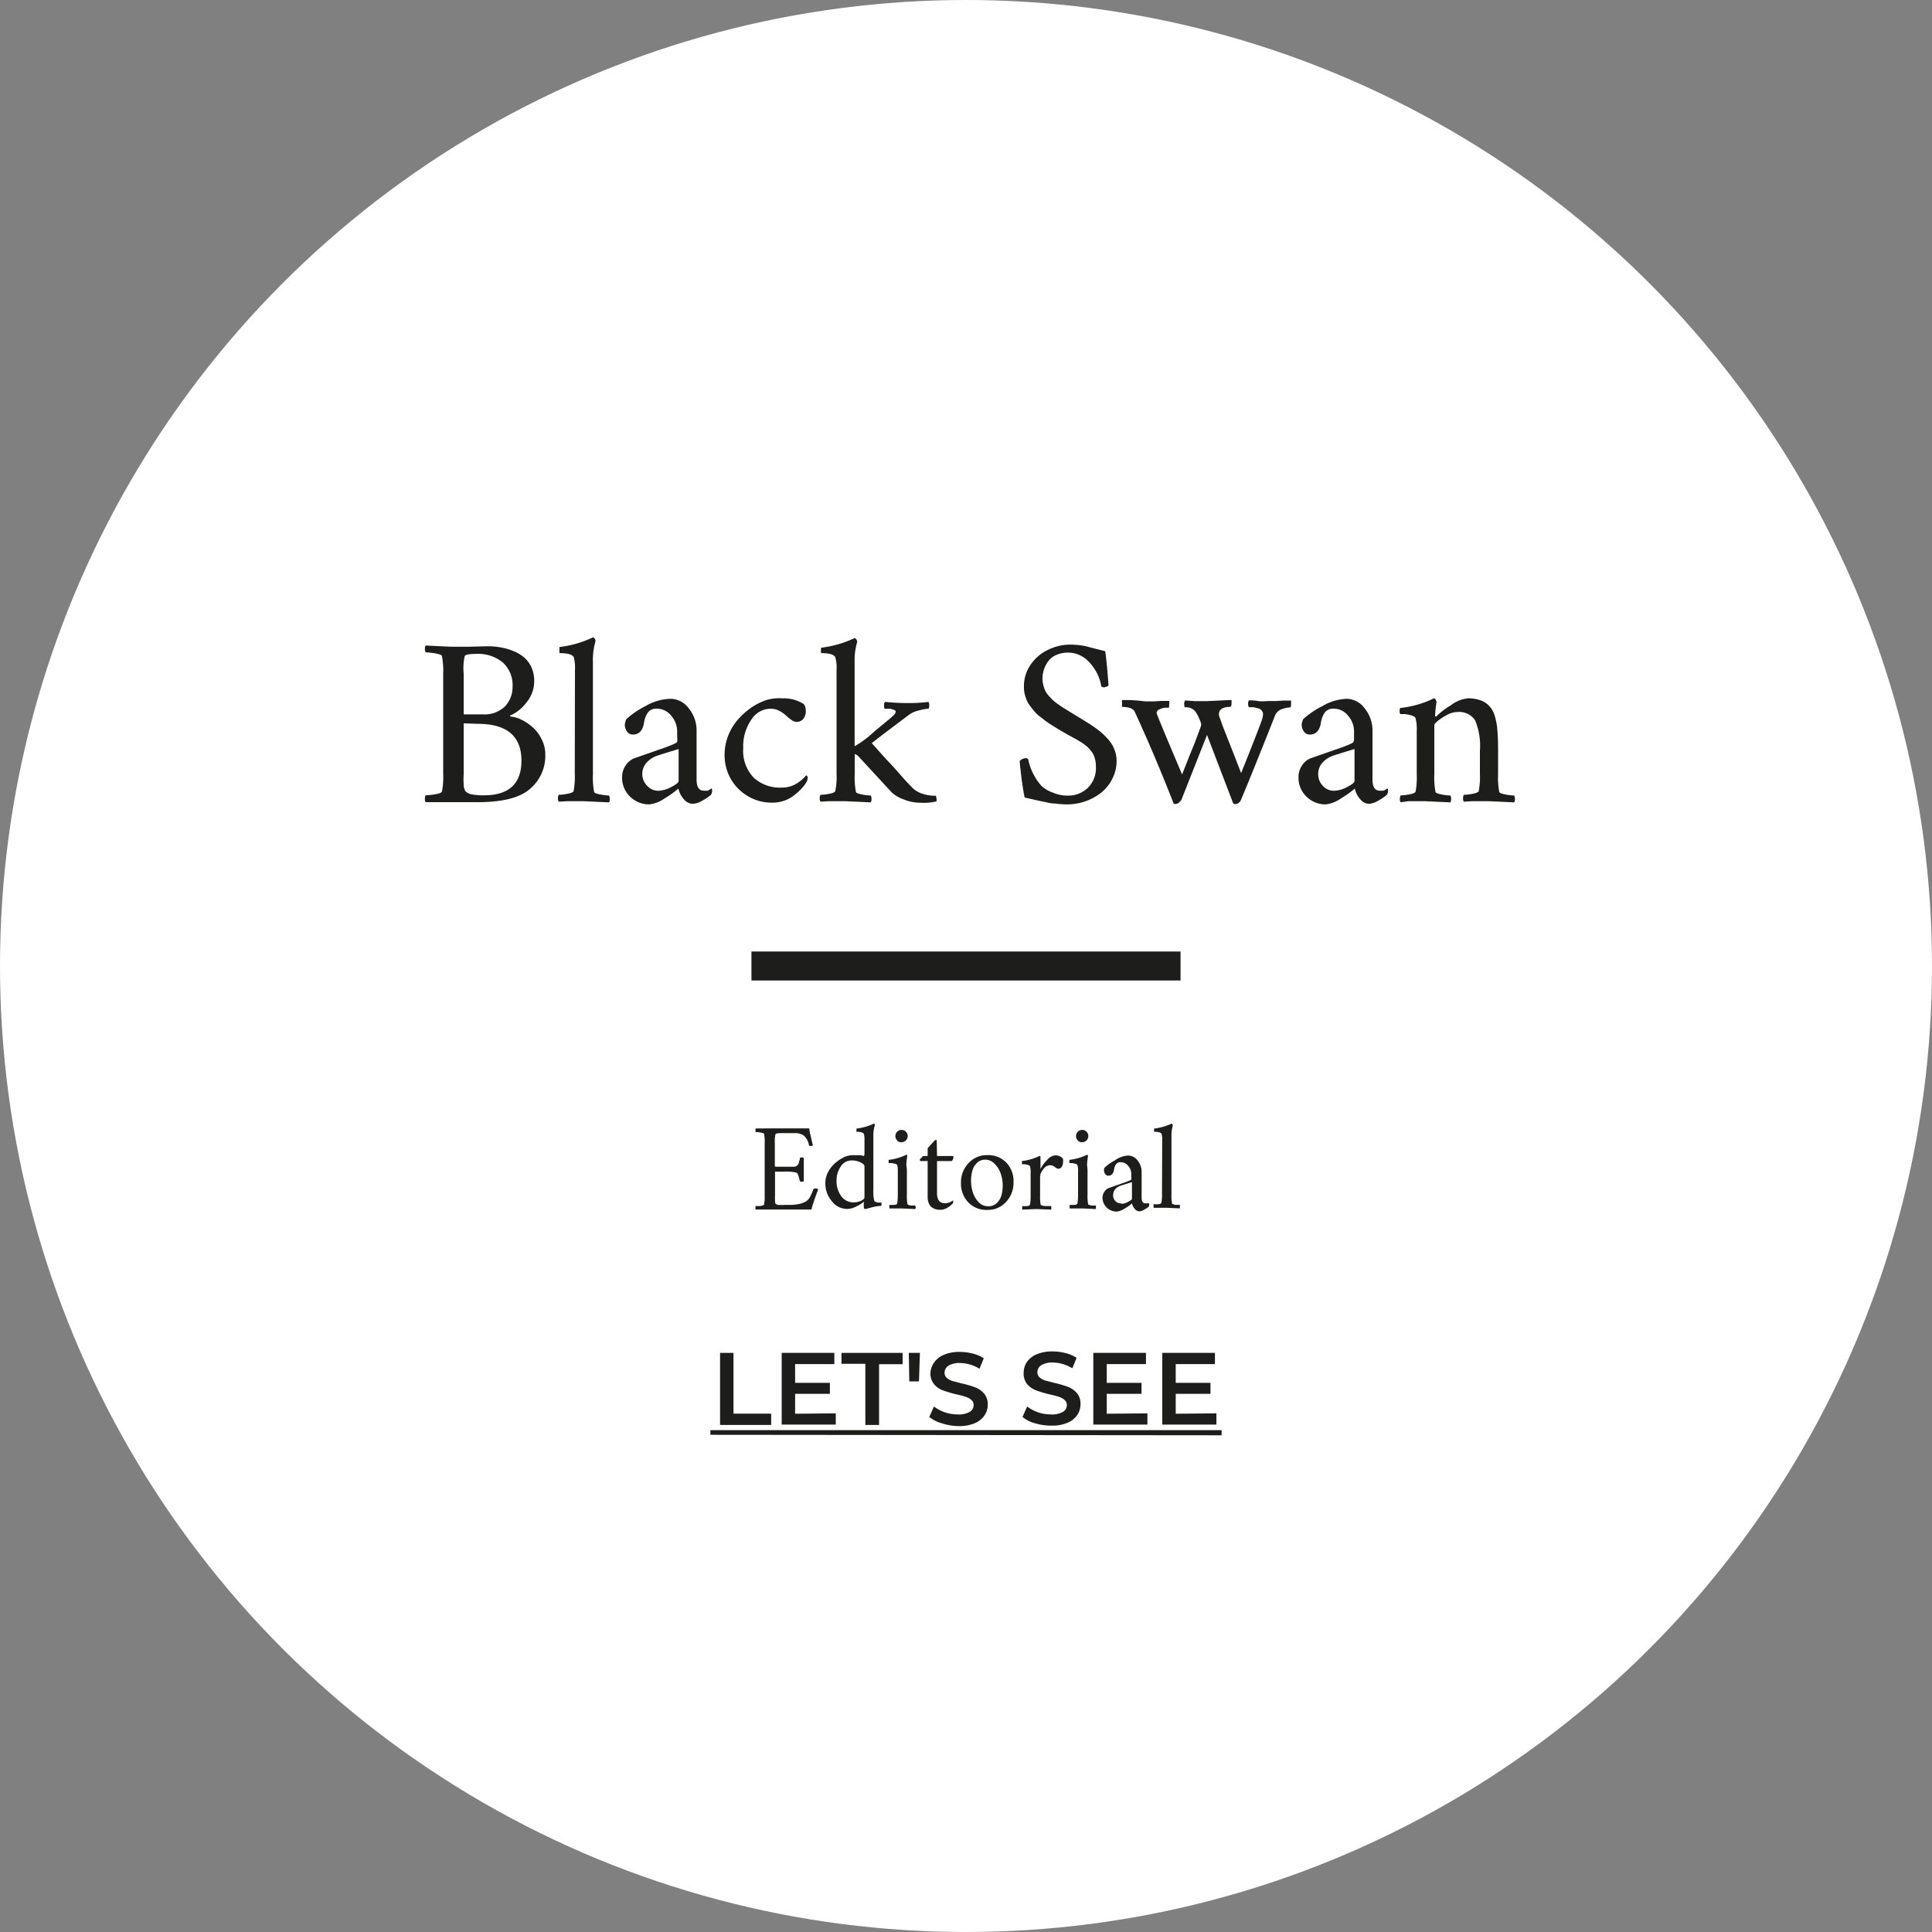 <svg id="Black_Swan" data-name="Black Swan" xmlns="http://www.w3.org/2000/svg" viewBox="0 0 200 200"><rect x="0" y="0" width="200" height="200" fill="#808080" stroke="none"/><defs><style>.cls-1{fill:#fff;}.cls-2{fill:none;stroke:#1d1d1b;stroke-miterlimit:10;stroke-width:3px;}.cls-3{fill:#1d1d1b;}</style></defs><title>en-balckswan-art</title><g id="EN-Black_Swan" data-name="EN-Black Swan"><circle class="cls-1" cx="100" cy="100" r="100"/><line class="cls-2" x1="77.79" y1="100" x2="122.21" y2="100"/><path class="cls-3" d="M50.42,66.85a7.57,7.57,0,0,1,1.36.11,5.93,5.93,0,0,1,1.32.37,4.21,4.21,0,0,1,1.14.66A3,3,0,0,1,55,69a3.37,3.37,0,0,1,.3,1.44,3.41,3.41,0,0,1-.82,2.25A4.11,4.11,0,0,1,52.86,74c-.08,0-.08.08,0,.13a3,3,0,0,1,1.07.3,5.13,5.13,0,0,1,1.17.77,3.89,3.89,0,0,1,.95,1.24,3.41,3.41,0,0,1,.4,1.62,4.48,4.48,0,0,1-1.65,3.61c-1,.85-2.72,1.29-5.12,1.32H44.07a.48.48,0,0,1-.08-.35.61.61,0,0,1,.08-.36,6.64,6.64,0,0,0,1-.11c.42-.07.65-.17.68-.28a7.85,7.85,0,0,0,.13-1.81V69.68a7.91,7.91,0,0,0-.13-1.81c0-.11-.26-.2-.68-.28a6.64,6.64,0,0,0-1-.11.58.58,0,0,1-.08-.35.51.51,0,0,1,.08-.36c1.67.09,2.63.13,2.88.13l1.55,0ZM48,73.9h2a3,3,0,0,0,2.29-.84,2.89,2.89,0,0,0,.77-2,3.18,3.18,0,0,0-1-2.52,4,4,0,0,0-2.74-.9c-.74,0-1.15.08-1.22.24A6.11,6.11,0,0,0,48,69.7Zm0,.93v5.3a7.23,7.23,0,0,0,0,1,1.4,1.4,0,0,0,.17.71,1.2,1.2,0,0,0,.7.35,6.58,6.58,0,0,0,1.23.09c2.58,0,3.88-1.2,3.88-3.59q0-3.81-4.54-3.81Z" transform="translate(0 0.05)"/><path class="cls-3" d="M59.52,69.31A4.17,4.17,0,0,0,59.4,68c-.12-.29-.62-.44-1.49-.44,0,0,0,0,0-.15s0-.2,0-.31,0-.16,0-.17a11,11,0,0,0,3.47-1c.06,0,.12.05.18.13a.45.45,0,0,1,.09.26,6.73,6.73,0,0,0-.27,2.13V80.1a8.07,8.07,0,0,0,.12,1.81c0,.11.24.21.62.28a5.46,5.46,0,0,0,.92.11.61.61,0,0,1,.08.36.48.48,0,0,1-.08.35l-2.61-.12c-.28,0-.56,0-.82,0l-.91,0-.86.05a.53.53,0,0,1-.08-.35.7.7,0,0,1,.08-.36,5.24,5.24,0,0,0,.92-.11c.38-.07.59-.17.62-.28a8.07,8.07,0,0,0,.12-1.81Z" transform="translate(0 0.05)"/><path class="cls-3" d="M69.45,72.29a2.38,2.38,0,0,1,1.86,1,3.63,3.63,0,0,1,.8,2.37v5q0,1.14.75,1.14a.78.78,0,0,0,.22,0,.61.61,0,0,0,.17,0l.16-.08.12-.07.09-.07,0,0c.07,0,.1.06.1.19a.88.88,0,0,1-.12.46,5,5,0,0,1-.89.6,2.18,2.18,0,0,1-1,.33,1.21,1.21,0,0,1-.93-.49,2.36,2.36,0,0,1-.55-1.09,9.72,9.72,0,0,1-1.4,1,3.47,3.47,0,0,1-1.61.64,2.79,2.79,0,0,1-2-.81,2.69,2.69,0,0,1-.82-2,2.09,2.09,0,0,1,.38-1.24,1.89,1.89,0,0,1,.84-.71l1.46-.51,1.78-.62c.47-.18.82-.31,1-.41a.47.47,0,0,0,.24-.18,1.29,1.29,0,0,0,0-.43v-.66a2.45,2.45,0,0,0-.61-1.6,1.9,1.9,0,0,0-1.49-.74,1.1,1.1,0,0,0-.91.37,2.54,2.54,0,0,0-.43,1.14c-.14.78-.52,1.17-1.15,1.17a.72.72,0,0,1-.6-.31,1.2,1.2,0,0,1-.23-.71,1.11,1.11,0,0,1,.06-.3.92.92,0,0,1,.11-.29,9.22,9.22,0,0,1,2-1.35A5.31,5.31,0,0,1,69.45,72.29Zm-1.32,9.52a3.05,3.05,0,0,0,1.36-.39c.51-.27.76-.47.76-.61V77.49c-1.26.38-2,.61-2.27.71a2.59,2.59,0,0,0-1.09.75,1.73,1.73,0,0,0-.4,1.15A1.69,1.69,0,0,0,67,81.3,1.52,1.52,0,0,0,68.13,81.81Z" transform="translate(0 0.05)"/><path class="cls-3" d="M83.41,73.51a1.22,1.22,0,0,1-.28.89.88.88,0,0,1-.65.28.9.9,0,0,1-.48-.15,4.42,4.42,0,0,1-.52-.41,4.35,4.35,0,0,0-.41-.34,3.18,3.18,0,0,0-.68-.37,2.27,2.27,0,0,0-.71-.09,2.37,2.37,0,0,0-1.9,1.13,4.79,4.79,0,0,0-.84,2.94,4,4,0,0,0,1.11,3.09,4,4,0,0,0,2.85,1,2.9,2.9,0,0,0,1.54-.4,4.2,4.2,0,0,0,1-.85l.07,0a.48.48,0,0,1,.09.13.33.33,0,0,1,0,.17.89.89,0,0,1-.15.44,3.85,3.85,0,0,1-.49.63,5.46,5.46,0,0,1-.73.66,3.49,3.49,0,0,1-1,.56,3.72,3.72,0,0,1-1.29.22,4.77,4.77,0,0,1-2.58-.71,4.84,4.84,0,0,1-1.75-1.82,5,5,0,0,1-.6-2.4,5.39,5.39,0,0,1,.37-2,5.71,5.71,0,0,1,1-1.66,7.75,7.75,0,0,1,1.38-1.24,6.47,6.47,0,0,1,1.6-.8A4.85,4.85,0,0,1,81,72.24a3.9,3.9,0,0,1,2.2.59,1,1,0,0,1,.16.3A1.18,1.18,0,0,1,83.41,73.51Z" transform="translate(0 0.05)"/><path class="cls-3" d="M88.48,80.1a8.07,8.07,0,0,0,.12,1.81c0,.11.24.21.62.28a5.24,5.24,0,0,0,.92.11.7.7,0,0,1,.08.36.6.6,0,0,1-.08.35l-2.61-.12c-.29,0-.57,0-.83,0l-.91,0-.85.05a.48.48,0,0,1-.08-.35.61.61,0,0,1,.08-.36,5.46,5.46,0,0,0,.92-.11c.38-.07.58-.17.61-.28a7.29,7.29,0,0,0,.13-1.81V69.31A3.78,3.78,0,0,0,86.47,68c-.12-.29-.61-.44-1.48-.44t0-.15a1.6,1.6,0,0,1,0-.31C85,67,85,67,85,67a11,11,0,0,0,3.47-1s.11.05.17.13a.47.47,0,0,1,.1.26,6.73,6.73,0,0,0-.27,2.13V77.2a10.52,10.52,0,0,0,2-1.49l.71-.59.64-.53a5.58,5.58,0,0,0,.46-.39,3.48,3.48,0,0,0,.33-.32.34.34,0,0,0,.1-.2.2.2,0,0,0,0-.13.58.58,0,0,0-.15-.11l-.2-.07-.22-.05-.22,0-.2,0h-.14a.68.68,0,0,1-.06-.4c0-.18.05-.29.11-.31a23.26,23.26,0,0,0,2.35.12,16.32,16.32,0,0,0,2.14-.12.61.61,0,0,1,.07.37.59.59,0,0,1-.07.34,3.81,3.81,0,0,0-.93.16,2.92,2.92,0,0,0-1,.4q-2.68,2-3.95,3c.46.49,1,1.14,1.75,1.93s1.28,1.43,1.72,1.91.75.8.92.94a2.81,2.81,0,0,0,1.07.52,3.84,3.84,0,0,0,1.18.14,1.1,1.1,0,0,1,.06.28.56.56,0,0,1,0,.31,5.41,5.41,0,0,1-1.58.14,4.58,4.58,0,0,1-1.82-.35A3.72,3.72,0,0,1,92.33,82l-3.49-3.78a.28.28,0,0,0-.13-.1l-.17-.1-.06,0Z" transform="translate(0 0.05)"/><path class="cls-3" d="M110.75,66.68a8,8,0,0,1,1,.06,5.31,5.31,0,0,1,.78.14l.88.23,1,.25c.11.71.22,1.86.34,3.47,0,.07,0,.13-.17.19a.88.88,0,0,1-.34.08A.41.41,0,0,1,114,71a3.74,3.74,0,0,0-.21-.83,4.45,4.45,0,0,0-.46-.93,4.82,4.82,0,0,0-.69-.86,3,3,0,0,0-.92-.63,2.78,2.78,0,0,0-1.14-.24,2.91,2.91,0,0,0-1.25.25,2,2,0,0,0-.83.66,3,3,0,0,0-.58,1.8,2.59,2.59,0,0,0,.09.68,4.05,4.05,0,0,0,.21.59,2.34,2.34,0,0,0,.37.51c.16.18.3.33.43.45a5.17,5.17,0,0,0,.54.42c.23.16.41.29.56.38l.62.38.6.37.64.39.71.44c.18.11.41.27.7.47a8.43,8.43,0,0,1,.69.54c.17.16.37.35.58.58a3.91,3.91,0,0,1,.5.68,3.67,3.67,0,0,1,.31.75,3.13,3.13,0,0,1,.12.86,4,4,0,0,1-.43,1.83A4.16,4.16,0,0,1,114,82a5.66,5.66,0,0,1-1.64.9,5.77,5.77,0,0,1-1.89.32,9.16,9.16,0,0,1-1.24-.09c-.45,0-.81-.11-1.11-.17s-.66-.13-1.11-.24l-.94-.21c-.13-.64-.25-1.38-.35-2.23s-.16-1.36-.16-1.55a.86.86,0,0,1,.63-.29.23.23,0,0,1,.27.21,5.26,5.26,0,0,0,.22.76,6,6,0,0,0,.45.95,4.74,4.74,0,0,0,.74,1A3.35,3.35,0,0,0,109,82a3.64,3.64,0,0,0,1.53.31,2.91,2.91,0,0,0,2.08-.8,2.86,2.86,0,0,0,.84-2.18,3.11,3.11,0,0,0-.07-.69,2.82,2.82,0,0,0-.19-.58,2.29,2.29,0,0,0-.33-.48,5,5,0,0,0-.39-.4c-.13-.1-.29-.22-.5-.36l-.54-.33-.61-.33-.61-.34-.66-.39-.62-.38c-.33-.21-.55-.36-.67-.45l-.59-.46a3.42,3.42,0,0,1-.57-.53c-.12-.14-.27-.32-.44-.55a2.72,2.72,0,0,1-.39-.65,4.73,4.73,0,0,1-.21-.69A3,3,0,0,1,106,71a3.83,3.83,0,0,1,.69-2.24,4.46,4.46,0,0,1,1.78-1.53A5.21,5.21,0,0,1,110.75,66.68Z" transform="translate(0 0.05)"/><path class="cls-3" d="M118.59,72.56l.79,0,.84-.05c.31,0,.59,0,.81,0a1,1,0,0,1,0,.39c0,.19,0,.29-.08.32a3,3,0,0,0-.41,0,1.57,1.57,0,0,0-.52.17.42.42,0,0,0-.29.37,2.94,2.94,0,0,0,.13.36c.17.45,1,2.45,2.51,6l.67-1.7c.25-.63.45-1.11.58-1.43s.25-.65.38-1,.22-.58.27-.73a1.46,1.46,0,0,0,.08-.29,1.8,1.8,0,0,0-.19-.58,3.59,3.59,0,0,0-.4-.76,1.2,1.2,0,0,0-1.07-.46c-.07,0-.1-.15-.1-.33a.51.51,0,0,1,.1-.38l1,.07c.45,0,.87,0,1.25,0l2.54-.12a1.16,1.16,0,0,1,0,.38.49.49,0,0,1-.08.33c-.81,0-1.22.26-1.22.78a1.73,1.73,0,0,0,.06.27l.18.5c.07.21.17.49.31.84s.28.72.43,1.09.35.88.6,1.52l.72,1.86c1.21-3,1.92-4.85,2.14-5.47a2.36,2.36,0,0,0,.13-.59.63.63,0,0,0-.13-.41.75.75,0,0,0-.41-.24l-.44-.11-.49,0a.83.83,0,0,1,0-.71c.23,0,.55,0,.95.07s.8,0,1.18,0l.74,0,.73-.05c.27,0,.53,0,.77,0t0,.33c0,.2,0,.33-.1.38a3,3,0,0,0-.91.2A1.2,1.2,0,0,0,132,74q-2.15,5.45-3.54,8.77a.62.62,0,0,1-.22.28.54.54,0,0,1-.29.13c-.17,0-.26,0-.3-.09l-2.7-7.06-2.64,6.69a1,1,0,0,1-.23.28.62.62,0,0,1-.38.18c-.12,0-.19,0-.22-.09q-2-5.1-4-9.43c-.15-.35-.59-.53-1.32-.53a1.07,1.07,0,0,1,0-.36,1,1,0,0,1,0-.35c.25,0,.52,0,.81,0l.81.05Z" transform="translate(0 0.05)"/><path class="cls-3" d="M139.42,72.29a2.37,2.37,0,0,1,1.86,1,3.63,3.63,0,0,1,.8,2.37v5q0,1.14.75,1.14a.78.78,0,0,0,.22,0l.18,0,.15-.08.12-.07.09-.07,0,0c.07,0,.1.06.1.19a.88.88,0,0,1-.12.46,5,5,0,0,1-.89.6,2.19,2.19,0,0,1-.94.33,1.21,1.21,0,0,1-.94-.49,2.36,2.36,0,0,1-.55-1.09,9.72,9.72,0,0,1-1.4,1,3.47,3.47,0,0,1-1.61.64,2.79,2.79,0,0,1-2-.81,2.69,2.69,0,0,1-.82-2,2.09,2.09,0,0,1,.38-1.24,1.89,1.89,0,0,1,.84-.71l1.46-.51,1.78-.62c.47-.18.82-.31,1-.41a.47.47,0,0,0,.24-.18,1.29,1.29,0,0,0,.05-.43v-.66a2.45,2.45,0,0,0-.61-1.6,1.89,1.89,0,0,0-1.49-.74,1.1,1.1,0,0,0-.91.37,2.54,2.54,0,0,0-.43,1.14c-.14.78-.52,1.17-1.15,1.17a.69.69,0,0,1-.59-.31,1.15,1.15,0,0,1-.24-.71,1.11,1.11,0,0,1,.06-.3.92.92,0,0,1,.11-.29,9.22,9.22,0,0,1,2-1.35A5.34,5.34,0,0,1,139.42,72.29Zm-1.32,9.52a3.05,3.05,0,0,0,1.36-.39c.51-.27.76-.47.76-.61V77.49c-1.26.38-2,.61-2.27.71a2.59,2.59,0,0,0-1.09.75,1.73,1.73,0,0,0-.4,1.15,1.69,1.69,0,0,0,.48,1.2A1.52,1.52,0,0,0,138.1,81.81Z" transform="translate(0 0.05)"/><path class="cls-3" d="M151.93,72.24a3.73,3.73,0,0,1,1.34.21,2.21,2.21,0,0,1,.9.59,2.47,2.47,0,0,1,.56,1,6.35,6.35,0,0,1,.27,1.44c.05.53.08,1.16.08,1.91V80.1a8.07,8.07,0,0,0,.12,1.81c0,.11.24.21.62.28a5.34,5.34,0,0,0,.92.11.7.7,0,0,1,.08.36.53.53,0,0,1-.08.35l-2.61-.12c-.29,0-.56,0-.83,0l-.91,0-.85.05a.53.53,0,0,1-.08-.35.61.61,0,0,1,.08-.36,5.46,5.46,0,0,0,.92-.11c.38-.07.58-.17.62-.28a8.07,8.07,0,0,0,.12-1.81V77.66a6.84,6.84,0,0,0-.5-3.15,2,2,0,0,0-1.89-.85,2.3,2.3,0,0,0-1,.29,6.25,6.25,0,0,0-.95.61c-.25.21-.38.36-.38.44v5.1a8.07,8.07,0,0,0,.12,1.81c0,.11.24.21.62.28a5.24,5.24,0,0,0,.92.11.7.7,0,0,1,.08.36.6.6,0,0,1-.08.35l-2.62-.12c-.28,0-.56,0-.82,0l-.91,0L145,83a.48.48,0,0,1-.08-.35.61.61,0,0,1,.08-.36,5.46,5.46,0,0,0,.92-.11c.38-.07.58-.17.62-.28a8.07,8.07,0,0,0,.12-1.81V75.66a4.68,4.68,0,0,0-.12-1.37c-.05-.12-.21-.22-.47-.29a3.52,3.52,0,0,0-.65-.13l-.47,0a.58.58,0,0,1-.06-.29.68.68,0,0,1,.06-.34,10.42,10.42,0,0,0,3.49-1c.06,0,.11,0,.18.15a.51.51,0,0,1,.09.24,11.87,11.87,0,0,0-.15,1.4c0,.06,0,.09.05.09s0,0,.07,0a7.4,7.4,0,0,1,1.5-1.15A3.55,3.55,0,0,1,151.93,72.24Z" transform="translate(0 0.05)"/><path class="cls-3" d="M79.66,116.76c.38,0,1,0,2,0s1.64,0,2.12,0c0,.25.1.57.19,1s.16.66.18.76a.33.33,0,0,1-.23.06q-.17,0-.18-.09a1.65,1.65,0,0,0-.55-1,1.59,1.59,0,0,0-.92-.24H81.15c-.56,0-.85,0-.88.14a3.29,3.29,0,0,0-.06.9v2.38s0,.05.14.06h1.57l.33,0a.5.5,0,0,0,.23-.09.44.44,0,0,0,.13-.14.5.5,0,0,0,.1-.22c0-.08.05-.19.09-.31a.75.75,0,0,1,0-.11c0-.06.08-.09.19-.09a.3.3,0,0,1,.22.06v2.4s-.1.05-.2.05-.18,0-.21-.1c-.09-.33-.15-.55-.19-.64a.67.67,0,0,0-.16-.2,4.8,4.8,0,0,0-1.35-.1h-.59l-.16,0a.24.24,0,0,0-.12,0,.05.05,0,0,0,0,.05v2.41a4.72,4.72,0,0,0,0,.52.74.74,0,0,0,.06.35.54.54,0,0,0,.29.11,4.58,4.58,0,0,0,.62,0h.6a4.43,4.43,0,0,0,.9-.09,2.25,2.25,0,0,0,.7-.25,1.22,1.22,0,0,0,.44-.46,6.28,6.28,0,0,0,.36-.82s.08-.08.18-.08a.48.48,0,0,1,.32.08l-.19.52c-.09.24-.16.44-.21.59s-.11.32-.17.51a3.33,3.33,0,0,0-.12.48l-2,0-2.28,0-.79,0-.72,0a.26.26,0,0,1,0-.18.41.41,0,0,1,0-.19,4.21,4.21,0,0,0,.52,0q.33-.06.36-.15a4.4,4.4,0,0,0,.06-.94v-5.42a4.4,4.4,0,0,0-.06-.94q0-.09-.36-.15a2.87,2.87,0,0,0-.52-.05.41.41,0,0,1,0-.19.26.26,0,0,1,0-.18Z" transform="translate(0 0.05)"/><path class="cls-3" d="M88.55,119.54a3.52,3.52,0,0,1,.49,0,2.09,2.09,0,0,1,.39.08s.06-.09.06-.27V118a2.22,2.22,0,0,0-.06-.66c-.06-.15-.32-.23-.77-.23,0,0,0,0,0-.08v-.16q0-.09,0-.09a5.84,5.84,0,0,0,1.8-.51s.06,0,.09.07a.19.19,0,0,1,0,.14,3.54,3.54,0,0,0-.14,1.1V123a4.73,4.73,0,0,0,.09,1.25.3.3,0,0,0,.16.12.73.73,0,0,0,.24.07l.23,0h.12s0,.06,0,.15a.36.36,0,0,1,0,.11s0,.08-.07.08a3.8,3.8,0,0,0-.43.05,3.12,3.12,0,0,0-.44.09l-.38.1-.29.08-.11,0c-.07,0-.11-.08-.11-.24v-.44c0-.06,0-.08,0-.08a2.75,2.75,0,0,1-.74.48,2.09,2.09,0,0,1-1,.28,2,2,0,0,1-1.56-.79,2.83,2.83,0,0,1-.68-1.92,2.46,2.46,0,0,1,.31-1.16,3.27,3.27,0,0,1,.78-.94,4.05,4.05,0,0,1,1-.62A2.47,2.47,0,0,1,88.55,119.54Zm-.4.54a1.3,1.3,0,0,0-1.12.63,2.52,2.52,0,0,0-.43,1.47,2.59,2.59,0,0,0,.48,1.59,1.54,1.54,0,0,0,1.31.65,1.8,1.8,0,0,0,.76-.17c.23-.12.34-.23.34-.34V120.7c0-.15-.13-.29-.41-.42A2,2,0,0,0,88.15,120.08Z" transform="translate(0 0.05)"/><path class="cls-3" d="M93.88,121v2.65a4.4,4.4,0,0,0,.06.94c0,.06.13.11.32.15a3.55,3.55,0,0,0,.48,0,.4.4,0,0,1,.05.19.26.26,0,0,1-.05.18l-1.36-.06H93l-.48,0-.44,0a.26.26,0,0,1,0-.18.32.32,0,0,1,0-.19,3.55,3.55,0,0,0,.48,0c.2,0,.3-.09.32-.15a5.75,5.75,0,0,0,.06-.94v-2.36a2.22,2.22,0,0,0-.06-.66.32.32,0,0,0-.24-.15,2.06,2.06,0,0,0-.34-.07H92a.4.4,0,0,1,0-.15.29.29,0,0,1,0-.18,5.68,5.68,0,0,0,1.82-.53s.06,0,.09.07a.31.31,0,0,1,0,.13,7,7,0,0,0-.09.84Zm-1-3a.58.58,0,0,1-.19-.45.63.63,0,0,1,.64-.63.62.62,0,0,1,.63.63.63.63,0,0,1-.63.64A.58.58,0,0,1,92.85,118Z" transform="translate(0 0.05)"/><path class="cls-3" d="M97,119.62h1.63s.07,0,.07.14a.54.54,0,0,1-.18.38H97v3.32c0,.7.27,1.05.83,1.05a1.39,1.39,0,0,0,.83-.3.13.13,0,0,1,0,.09.27.27,0,0,1,0,.19,2.57,2.57,0,0,1-.29.28,2.25,2.25,0,0,1-.44.28,1.41,1.41,0,0,1-.58.14,1.75,1.75,0,0,1-.48-.06,1.19,1.19,0,0,1-.42-.21.94.94,0,0,1-.31-.43,1.68,1.68,0,0,1-.11-.67v-3.68h-.74s-.06,0-.06-.12,0-.08.14-.19a1.52,1.52,0,0,1,.19-.21h.47v-.8c.06-.08.16-.19.29-.33l.33-.36.15-.16.08,0a.27.27,0,0,1,.09,0s0,0,0,0Z" transform="translate(0 0.05)"/><path class="cls-3" d="M102.18,119.53a2.58,2.58,0,0,1,2,.78,2.74,2.74,0,0,1,.74,2,2.88,2.88,0,0,1-.77,2.06,2.51,2.51,0,0,1-1.92.83,2.59,2.59,0,0,1-2-.79,2.79,2.79,0,0,1-.75-2,2.86,2.86,0,0,1,.78-2.05A2.53,2.53,0,0,1,102.18,119.53ZM102,120a1.18,1.18,0,0,0-.86.33,1.78,1.78,0,0,0-.48.8,4,4,0,0,0,.06,2.29,2.55,2.55,0,0,0,.61,1,1.32,1.32,0,0,0,1,.4,1.2,1.2,0,0,0,.86-.33,1.81,1.81,0,0,0,.48-.8,3.87,3.87,0,0,0,.13-1,3.69,3.69,0,0,0-.2-1.23,2.48,2.48,0,0,0-.61-1A1.29,1.29,0,0,0,102,120Z" transform="translate(0 0.05)"/><path class="cls-3" d="M109.27,119.55a1,1,0,0,1,.46.11.68.68,0,0,1,.31.26,1,1,0,0,1,0,.35.78.78,0,0,1-.14.48.39.39,0,0,1-.28.18.42.42,0,0,1-.15,0l-.19-.11-.13-.1a.84.84,0,0,0-.47-.15.91.91,0,0,0-.69.44,1.34,1.34,0,0,0-.32.7v2a4.4,4.4,0,0,0,.06.94q0,.09.45.15c.28,0,.5,0,.64,0a.4.4,0,0,1,0,.19.26.26,0,0,1,0,.18l-1.57-.06-1.42.06a.22.22,0,0,1,0-.18.32.32,0,0,1,0-.19,3.55,3.55,0,0,0,.48,0c.19,0,.3-.09.32-.15a5.75,5.75,0,0,0,.06-.94v-2.36a2.22,2.22,0,0,0-.06-.66.32.32,0,0,0-.24-.15,2.06,2.06,0,0,0-.34-.07h-.25s0-.07,0-.15a.36.36,0,0,1,0-.18,5.68,5.68,0,0,0,1.82-.53s.06,0,.09.07a.31.31,0,0,1,0,.13s0,.24,0,.57,0,.53,0,.6,0,0,0,0h0s0,0,0,0a3,3,0,0,1,.66-.91A1.24,1.24,0,0,1,109.27,119.55Z" transform="translate(0 0.05)"/><path class="cls-3" d="M112.58,121v2.65a4.4,4.4,0,0,0,.06.94c0,.06.13.11.32.15a3.55,3.55,0,0,0,.48,0,.4.4,0,0,1,0,.19.26.26,0,0,1,0,.18l-1.36-.06h-.42l-.48,0-.44,0a.26.26,0,0,1,0-.18.32.32,0,0,1,0-.19,3.55,3.55,0,0,0,.48,0c.2,0,.3-.09.32-.15a5.75,5.75,0,0,0,.06-.94v-2.36a2.22,2.22,0,0,0-.06-.66.32.32,0,0,0-.24-.15,2.06,2.06,0,0,0-.34-.07h-.25a.4.4,0,0,1,0-.15.29.29,0,0,1,0-.18,5.68,5.68,0,0,0,1.82-.53s.06,0,.09.07a.31.31,0,0,1,0,.13,7,7,0,0,0-.09.84Zm-1-3a.58.58,0,0,1-.19-.45.63.63,0,0,1,.64-.63.62.62,0,0,1,.63.63.63.63,0,0,1-.63.64A.58.58,0,0,1,111.55,118Z" transform="translate(0 0.05)"/><path class="cls-3" d="M116.76,119.57a1.23,1.23,0,0,1,1,.51,1.84,1.84,0,0,1,.42,1.23v2.61q0,.6.39.6h.11l.09,0,.08,0,.07,0,0,0,0,0s.05,0,.05.11a.53.53,0,0,1-.06.24,2.28,2.28,0,0,1-.46.3,1.13,1.13,0,0,1-.49.18.64.64,0,0,1-.49-.26,1.19,1.19,0,0,1-.29-.57,3.58,3.58,0,0,1-.73.52,1.83,1.83,0,0,1-.83.33,1.46,1.46,0,0,1-1.06-.42,1.43,1.43,0,0,1-.43-1,1.1,1.1,0,0,1,.2-.64,1,1,0,0,1,.44-.37l.76-.27.92-.32.54-.21a.25.25,0,0,0,.12-.1.51.51,0,0,0,0-.22v-.34a1.27,1.27,0,0,0-.32-.84,1,1,0,0,0-.77-.38.56.56,0,0,0-.47.19,1.3,1.3,0,0,0-.23.6c-.07.4-.27.61-.59.61a.37.37,0,0,1-.31-.17.56.56,0,0,1-.13-.37.64.64,0,0,1,0-.15.57.57,0,0,1,.06-.15,4.78,4.78,0,0,1,1-.71A2.76,2.76,0,0,1,116.76,119.57Zm-.68,5a1.57,1.57,0,0,0,.71-.21c.26-.14.39-.24.39-.31v-1.73l-1.18.37a1.32,1.32,0,0,0-.57.39,1,1,0,0,0-.2.6.86.86,0,0,0,.25.62A.77.77,0,0,0,116.08,124.52Z" transform="translate(0 0.05)"/><path class="cls-3" d="M120.31,118a2.22,2.22,0,0,0-.06-.66c-.06-.15-.32-.23-.78-.23a.45.45,0,0,0,0-.08v-.16q0-.09,0-.09a5.84,5.84,0,0,0,1.8-.51s.06,0,.09.07a.24.24,0,0,1,.05.14,3.54,3.54,0,0,0-.14,1.1v6a4.4,4.4,0,0,0,.06.94c0,.06.13.11.32.15a3.55,3.55,0,0,0,.48,0,.32.32,0,0,1,0,.19.22.22,0,0,1,0,.18l-1.36-.06h-.42l-.48,0-.44,0a.26.26,0,0,1,0-.18.32.32,0,0,1,0-.19,3.55,3.55,0,0,0,.48,0c.19,0,.3-.09.32-.15a4.4,4.4,0,0,0,.06-.94Z" transform="translate(0 0.05)"/><path class="cls-3" d="M74.54,140h1.39v6.29h3.9v1.17H74.54Z" transform="translate(0 0.05)"/><path class="cls-3" d="M86.52,146.26v1.16h-5.6V140h5.45v1.16H82.31v1.94h3.6v1.14h-3.6v2.06Z" transform="translate(0 0.05)"/><path class="cls-3" d="M89.58,141.13H87.11V140h6.33v1.17H91v6.29H89.58Z" transform="translate(0 0.05)"/><path class="cls-3" d="M94.08,140h1.15l-.1,2.95h-1Z" transform="translate(0 0.05)"/><path class="cls-3" d="M97.47,147.28a3.44,3.44,0,0,1-1.27-.65l.48-1.08a4,4,0,0,0,1.12.6,4.18,4.18,0,0,0,1.34.22,2.27,2.27,0,0,0,1.24-.26.8.8,0,0,0,.41-.71.65.65,0,0,0-.23-.52,1.55,1.55,0,0,0-.58-.33,8.67,8.67,0,0,0-1-.26c-.56-.14-1-.28-1.38-.41a2.27,2.27,0,0,1-.9-.63,1.73,1.73,0,0,1-.38-1.17A2,2,0,0,1,96.7,141a2.3,2.3,0,0,1,1-.8,4.07,4.07,0,0,1,1.66-.3,5.53,5.53,0,0,1,1.34.17,3.7,3.7,0,0,1,1.14.49l-.44,1.08a4.56,4.56,0,0,0-1-.44,3.84,3.84,0,0,0-1-.15,2.14,2.14,0,0,0-1.22.28.86.86,0,0,0-.4.73.69.69,0,0,0,.23.53,1.9,1.9,0,0,0,.58.32l1,.26a10.25,10.25,0,0,1,1.37.4,2.32,2.32,0,0,1,.91.64,1.68,1.68,0,0,1,.38,1.15,1.94,1.94,0,0,1-.34,1.12,2.28,2.28,0,0,1-1,.8,4.1,4.1,0,0,1-1.66.3A5.87,5.87,0,0,1,97.47,147.28Z" transform="translate(0 0.05)"/><path class="cls-3" d="M107.12,147.28a3.36,3.36,0,0,1-1.27-.65l.48-1.08a4,4,0,0,0,1.12.6,4.14,4.14,0,0,0,1.34.22,2.29,2.29,0,0,0,1.24-.26.82.82,0,0,0,.41-.71.68.68,0,0,0-.23-.52,1.63,1.63,0,0,0-.58-.33,8.67,8.67,0,0,0-1-.26,12.87,12.87,0,0,1-1.38-.41,2.37,2.37,0,0,1-.91-.63,1.73,1.73,0,0,1-.37-1.17,2,2,0,0,1,.33-1.13,2.36,2.36,0,0,1,1-.8,4.14,4.14,0,0,1,1.66-.3,5.47,5.47,0,0,1,1.34.17,3.77,3.77,0,0,1,1.15.49l-.44,1.08a4.56,4.56,0,0,0-1-.44,3.9,3.9,0,0,0-1-.15,2.12,2.12,0,0,0-1.22.28.84.84,0,0,0-.4.73.69.69,0,0,0,.23.53,1.79,1.79,0,0,0,.58.32l1,.26a10.06,10.06,0,0,1,1.36.4,2.36,2.36,0,0,1,.92.64,1.67,1.67,0,0,1,.37,1.15,2,2,0,0,1-.33,1.12,2.28,2.28,0,0,1-1,.8,4.1,4.1,0,0,1-1.66.3A5.82,5.82,0,0,1,107.12,147.28Z" transform="translate(0 0.05)"/><path class="cls-3" d="M118.78,146.26v1.16h-5.6V140h5.45v1.16h-4.06v1.94h3.6v1.14h-3.6v2.06Z" transform="translate(0 0.05)"/><path class="cls-3" d="M125.92,146.26v1.16h-5.6V140h5.45v1.16h-4.06v1.94h3.6v1.14h-3.6v2.06Z" transform="translate(0 0.05)"/><path class="cls-3" d="M73.54,148.48V148h52.92v.53Z" transform="translate(0 0.05)"/></g></svg>